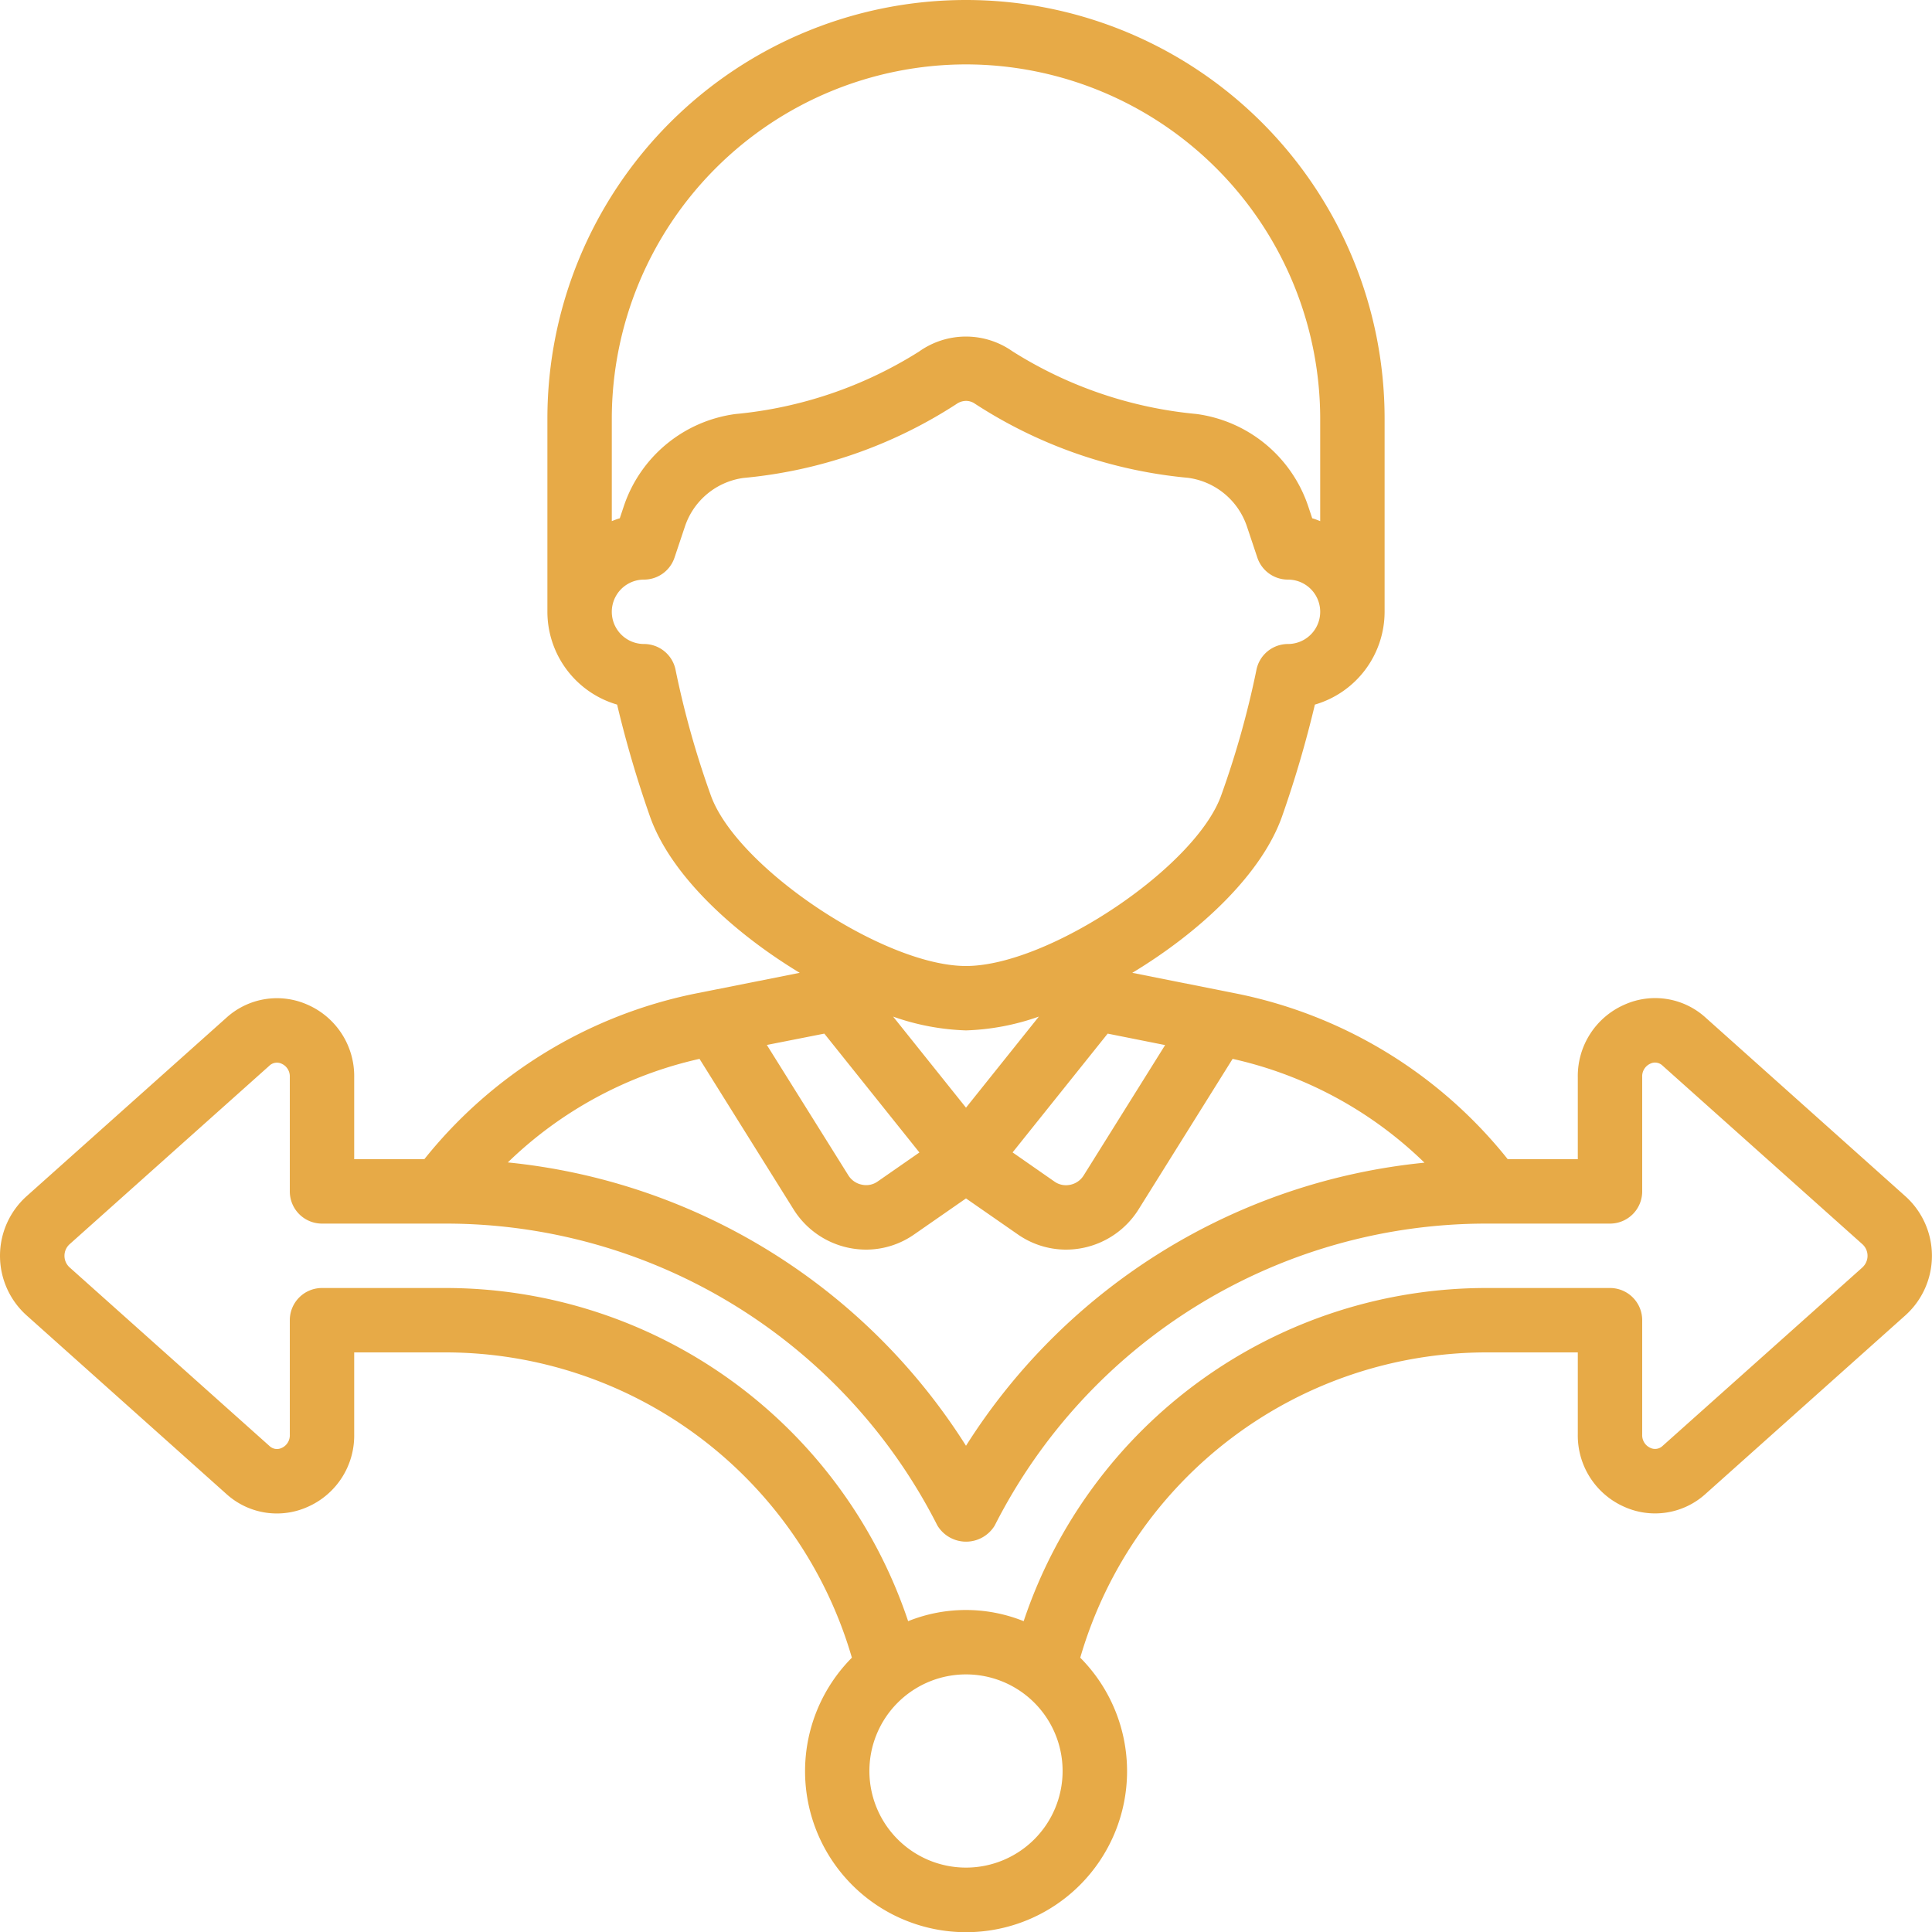 <svg xmlns="http://www.w3.org/2000/svg" version="1.1" xmlns:xlink="http://www.w3.org/1999/xlink" width="512" height="512" x="0" y="0" viewBox="0 0 60 60" style="enable-background:new 0 0 512 512" xml:space="preserve" class=""><g><path d="M52.966 31.6a2.329 2.329 0 0 0-2.533-.392A2.418 2.418 0 0 0 49 33.45V36h-2.176a14.409 14.409 0 0 0-8.409-5.141l-3.251-.647c2.124-1.281 4.041-3.089 4.661-4.885a34.654 34.654 0 0 0 1.01-3.445A3.006 3.006 0 0 0 43 19v-6a13 13 0 0 0-26 0v6a3.006 3.006 0 0 0 2.165 2.882 34.656 34.656 0 0 0 1.01 3.444c.62 1.8 2.537 3.6 4.661 4.886l-3.255.647A14.459 14.459 0 0 0 13.178 36H11v-2.55a2.418 2.418 0 0 0-1.431-2.24 2.335 2.335 0 0 0-2.535.394l-6.213 5.55a2.486 2.486 0 0 0 0 3.692L7.034 46.4a2.334 2.334 0 0 0 2.533.392A2.418 2.418 0 0 0 11 44.55V42h2.811a13.151 13.151 0 0 1 12.645 9.481 5 5 0 1 0 7.092 0A13.151 13.151 0 0 1 46.191 42H49v2.55a2.418 2.418 0 0 0 1.431 2.24 2.333 2.333 0 0 0 2.535-.394l6.211-5.55a2.486 2.486 0 0 0 0-3.692ZM30 34.4l-2.263-2.828A7.471 7.471 0 0 0 30 32a7.471 7.471 0 0 0 2.263-.429Zm-4.4-2.3 2.953 3.691-1.295.9a.615.615 0 0 1-.491.1.639.639 0 0 1-.417-.284l-2.535-4.055Zm8.8 0 1.784.356-2.531 4.05a.641.641 0 0 1-.42.289.621.621 0 0 1-.494-.106l-1.292-.9ZM30 2a11.013 11.013 0 0 1 11 11v3.183c-.083-.03-.162-.065-.248-.087l-.123-.369a4.254 4.254 0 0 0-3.479-2.871 12.934 12.934 0 0 1-5.709-1.947 2.508 2.508 0 0 0-2.9.01 12.945 12.945 0 0 1-5.7 1.939 4.248 4.248 0 0 0-3.469 2.866l-.124.372c-.086.022-.165.057-.248.087V13A11.013 11.013 0 0 1 30 2Zm-7.935 22.673a28.268 28.268 0 0 1-1.08-3.846A1 1 0 0 0 20 20a1 1 0 0 1 0-2 1 1 0 0 0 .948-.684l.322-.962a2.237 2.237 0 0 1 1.82-1.511 14.6 14.6 0 0 0 6.61-2.293.527.527 0 0 1 .3-.1.484.484 0 0 1 .279.089 14.591 14.591 0 0 0 6.617 2.3 2.244 2.244 0 0 1 1.83 1.515l.321.96A1 1 0 0 0 40 18a1 1 0 0 1 0 2 1 1 0 0 0-.985.827 28.3 28.3 0 0 1-1.08 3.847C37.161 26.914 32.563 30 30 30s-7.161-3.086-7.935-5.327Zm-.341 8.211 2.931 4.691a2.656 2.656 0 0 0 1.717 1.18 2.7 2.7 0 0 0 .526.053 2.607 2.607 0 0 0 1.5-.477L30 37.218l1.6 1.111a2.615 2.615 0 0 0 2.032.426 2.658 2.658 0 0 0 1.72-1.185l2.928-4.686a12.409 12.409 0 0 1 5.958 3.224A19.072 19.072 0 0 0 30 44.9a19.075 19.075 0 0 0-14.229-8.8 12.449 12.449 0 0 1 5.953-3.216ZM30 58a3 3 0 1 1 3-3 3 3 0 0 1-3 3Zm27.847-18.646L51.638 44.9a.339.339 0 0 1-.386.064.429.429 0 0 1-.252-.414V41a1 1 0 0 0-1-1h-3.809a15.155 15.155 0 0 0-14.4 10.347 4.811 4.811 0 0 0-3.588 0A15.155 15.155 0 0 0 13.809 40H10a1 1 0 0 0-1 1v3.55a.429.429 0 0 1-.25.416.337.337 0 0 1-.384-.062l-6.211-5.55a.486.486 0 0 1 0-.708L8.362 33.1a.339.339 0 0 1 .386-.064.429.429 0 0 1 .252.414V37a1 1 0 0 0 1 1h3.811a17.119 17.119 0 0 1 15.3 9.375 1.041 1.041 0 0 0 1.782 0A17.119 17.119 0 0 1 46.191 38H50a1 1 0 0 0 1-1v-3.55a.429.429 0 0 1 .25-.416.335.335 0 0 1 .384.062l6.211 5.55a.486.486 0 0 1 0 .708Z" fill="#e7aa47" opacity="1" data-original="#000000" class=""></path></g></svg>